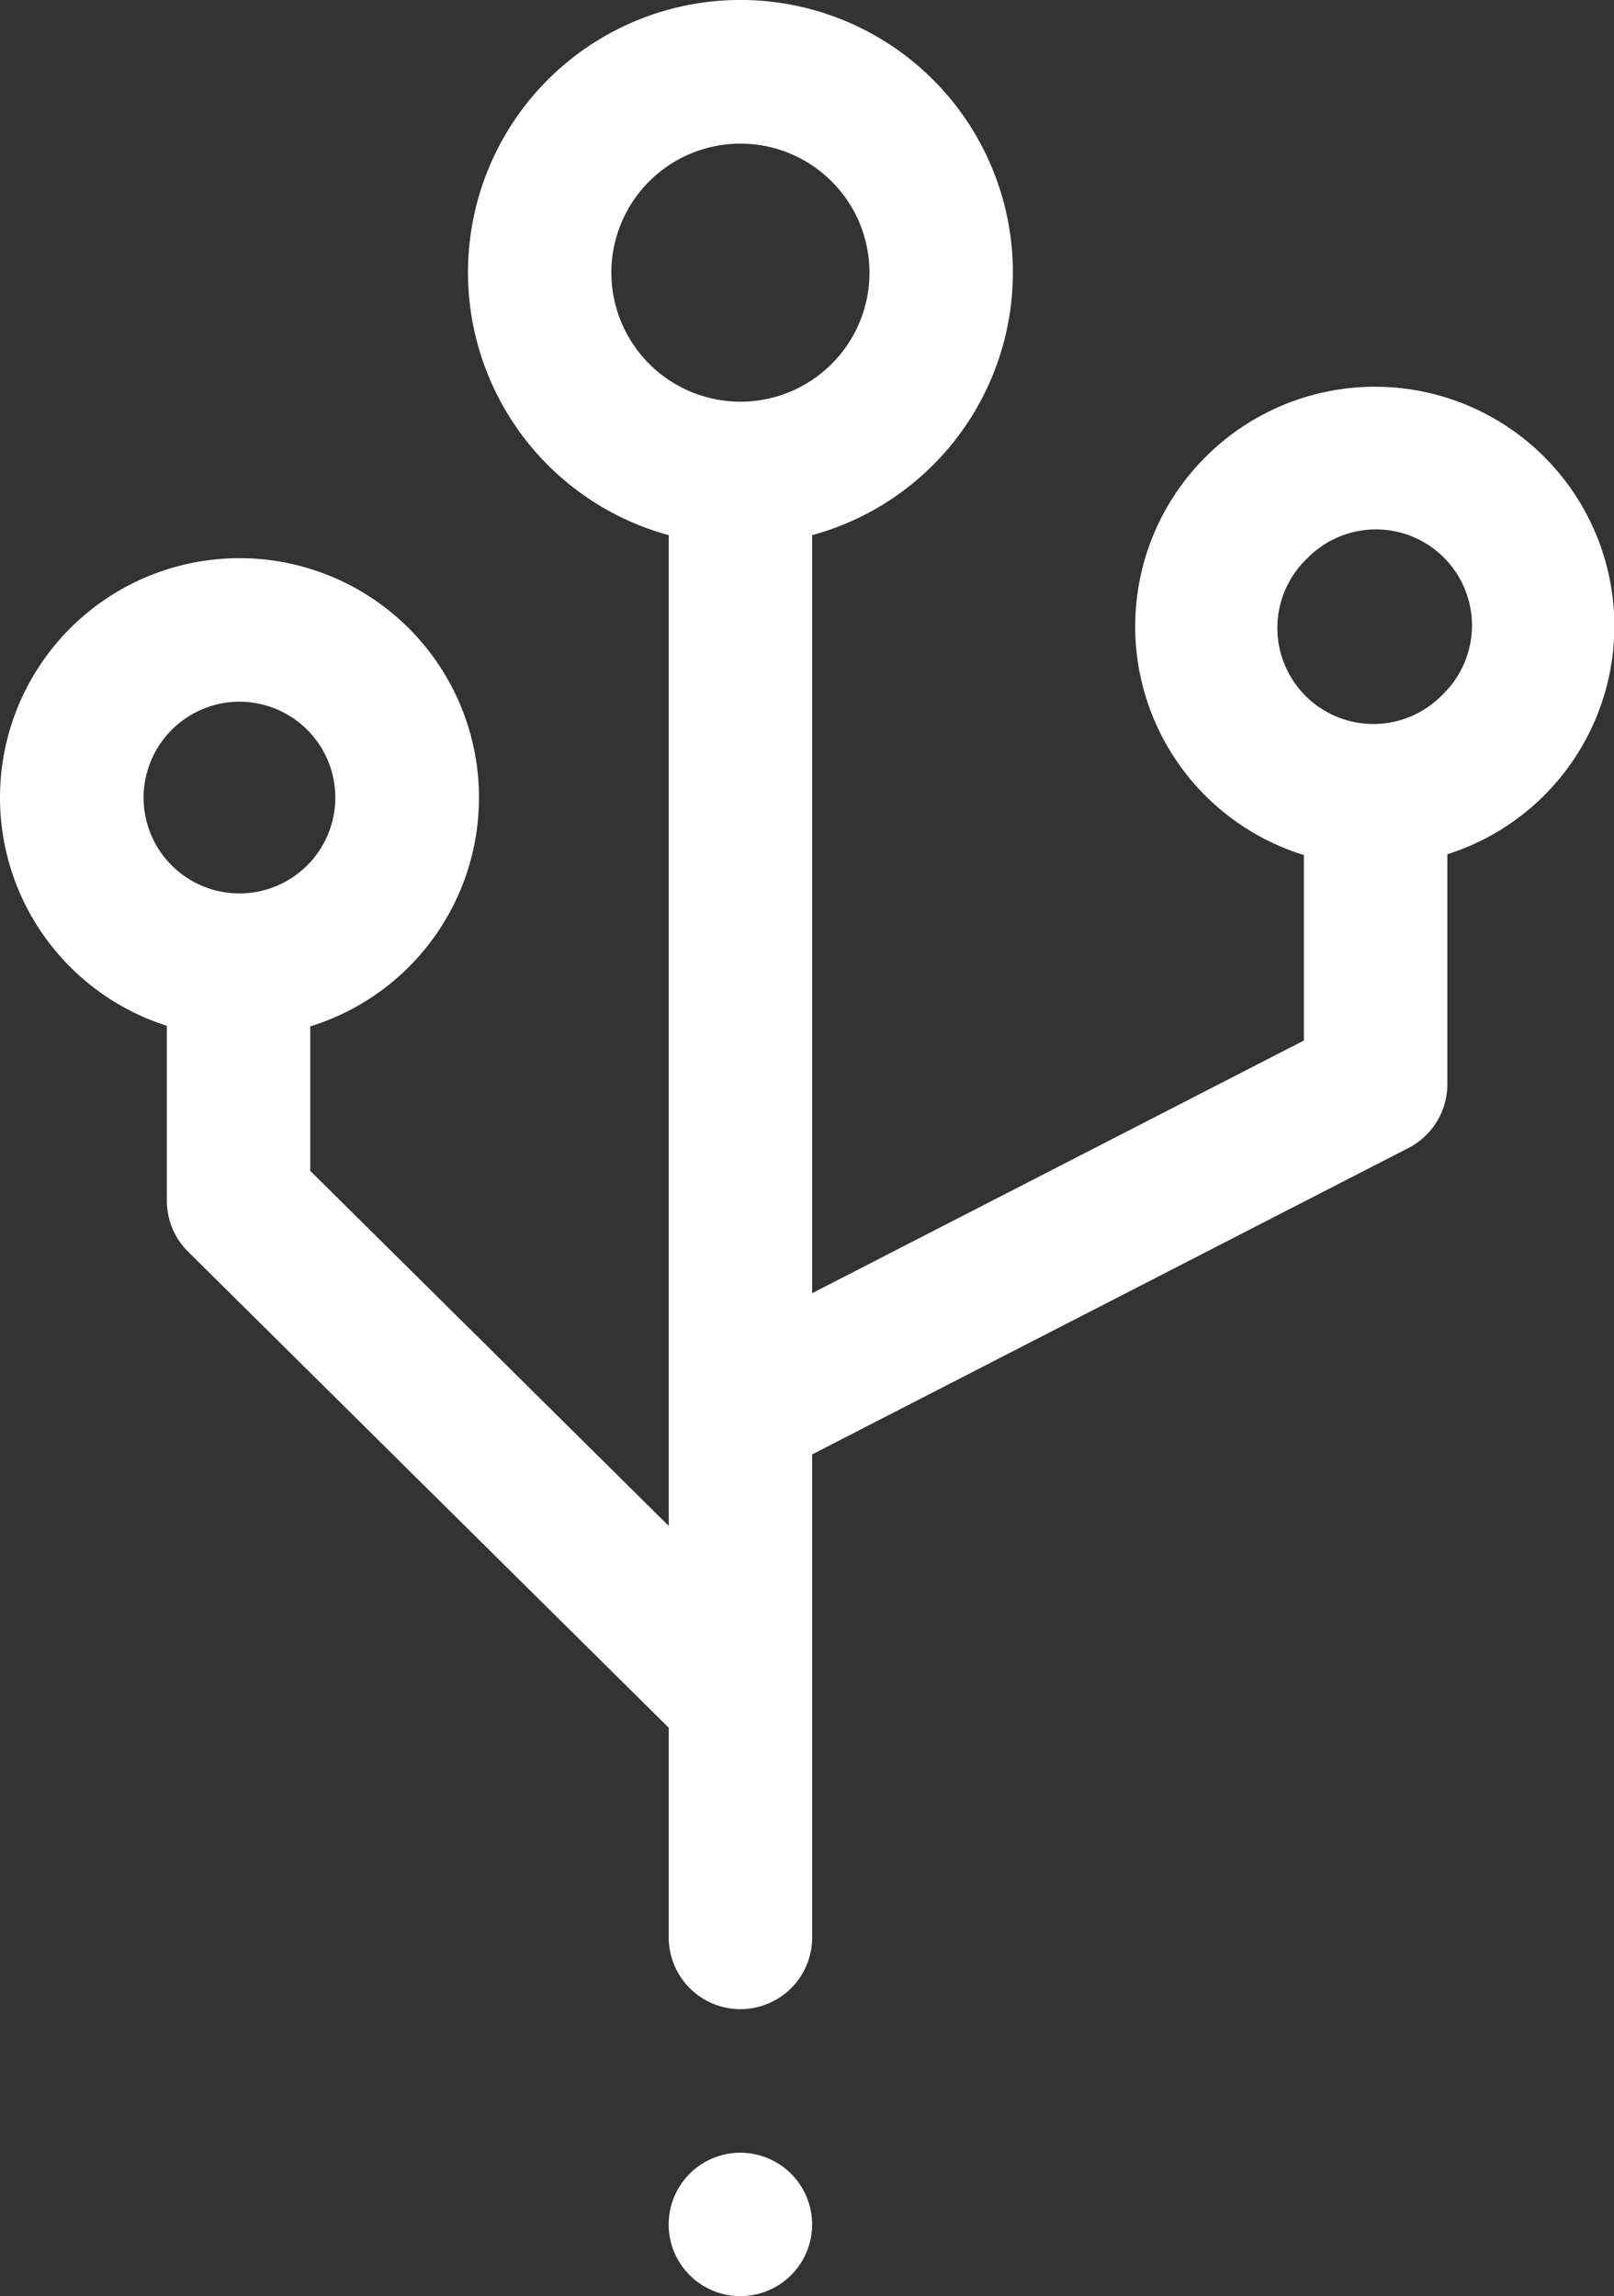 <svg xmlns="http://www.w3.org/2000/svg" width="35.355" height="50.305">
  <rect width="100%" height="100%" fill="#333333" stroke="none"/>
  <g data-name="Gruppe 1943" fill="#fff">
    <path data-name="Pfad 2709" d="M16.219 47.164a1.571 1.571 0 101.11.46 1.582 1.582 0 00-1.11-.46z"/>
    <path data-name="Pfad 2710" d="M26.404 10.016a5.242 5.242 0 002.158 8.717v4.064L17.79 28.333V11.725a5.968 5.968 0 10-3.141 0v21.707l-7.853-7.78v-3.165a5.246 5.246 0 10-3.141-.013v3.833a1.57 1.57 0 00.465 1.116l10.529 10.431v4.554a1.571 1.571 0 103.141 0V31.865l13.061-6.713a1.571 1.571 0 00.853-1.4v-5.036a5.244 5.244 0 10-5.3-8.7zM5.245 15.374a2.1 2.1 0 11-2.1 2.1 2.106 2.106 0 012.1-2.101zm8.147-9.4a2.827 2.827 0 112.827 2.827 2.83 2.83 0 01-2.827-2.833zM31.6 15.218a2.104 2.104 0 11-2.975-2.975 2.104 2.104 0 112.975 2.975z"/>
  </g>
</svg>
